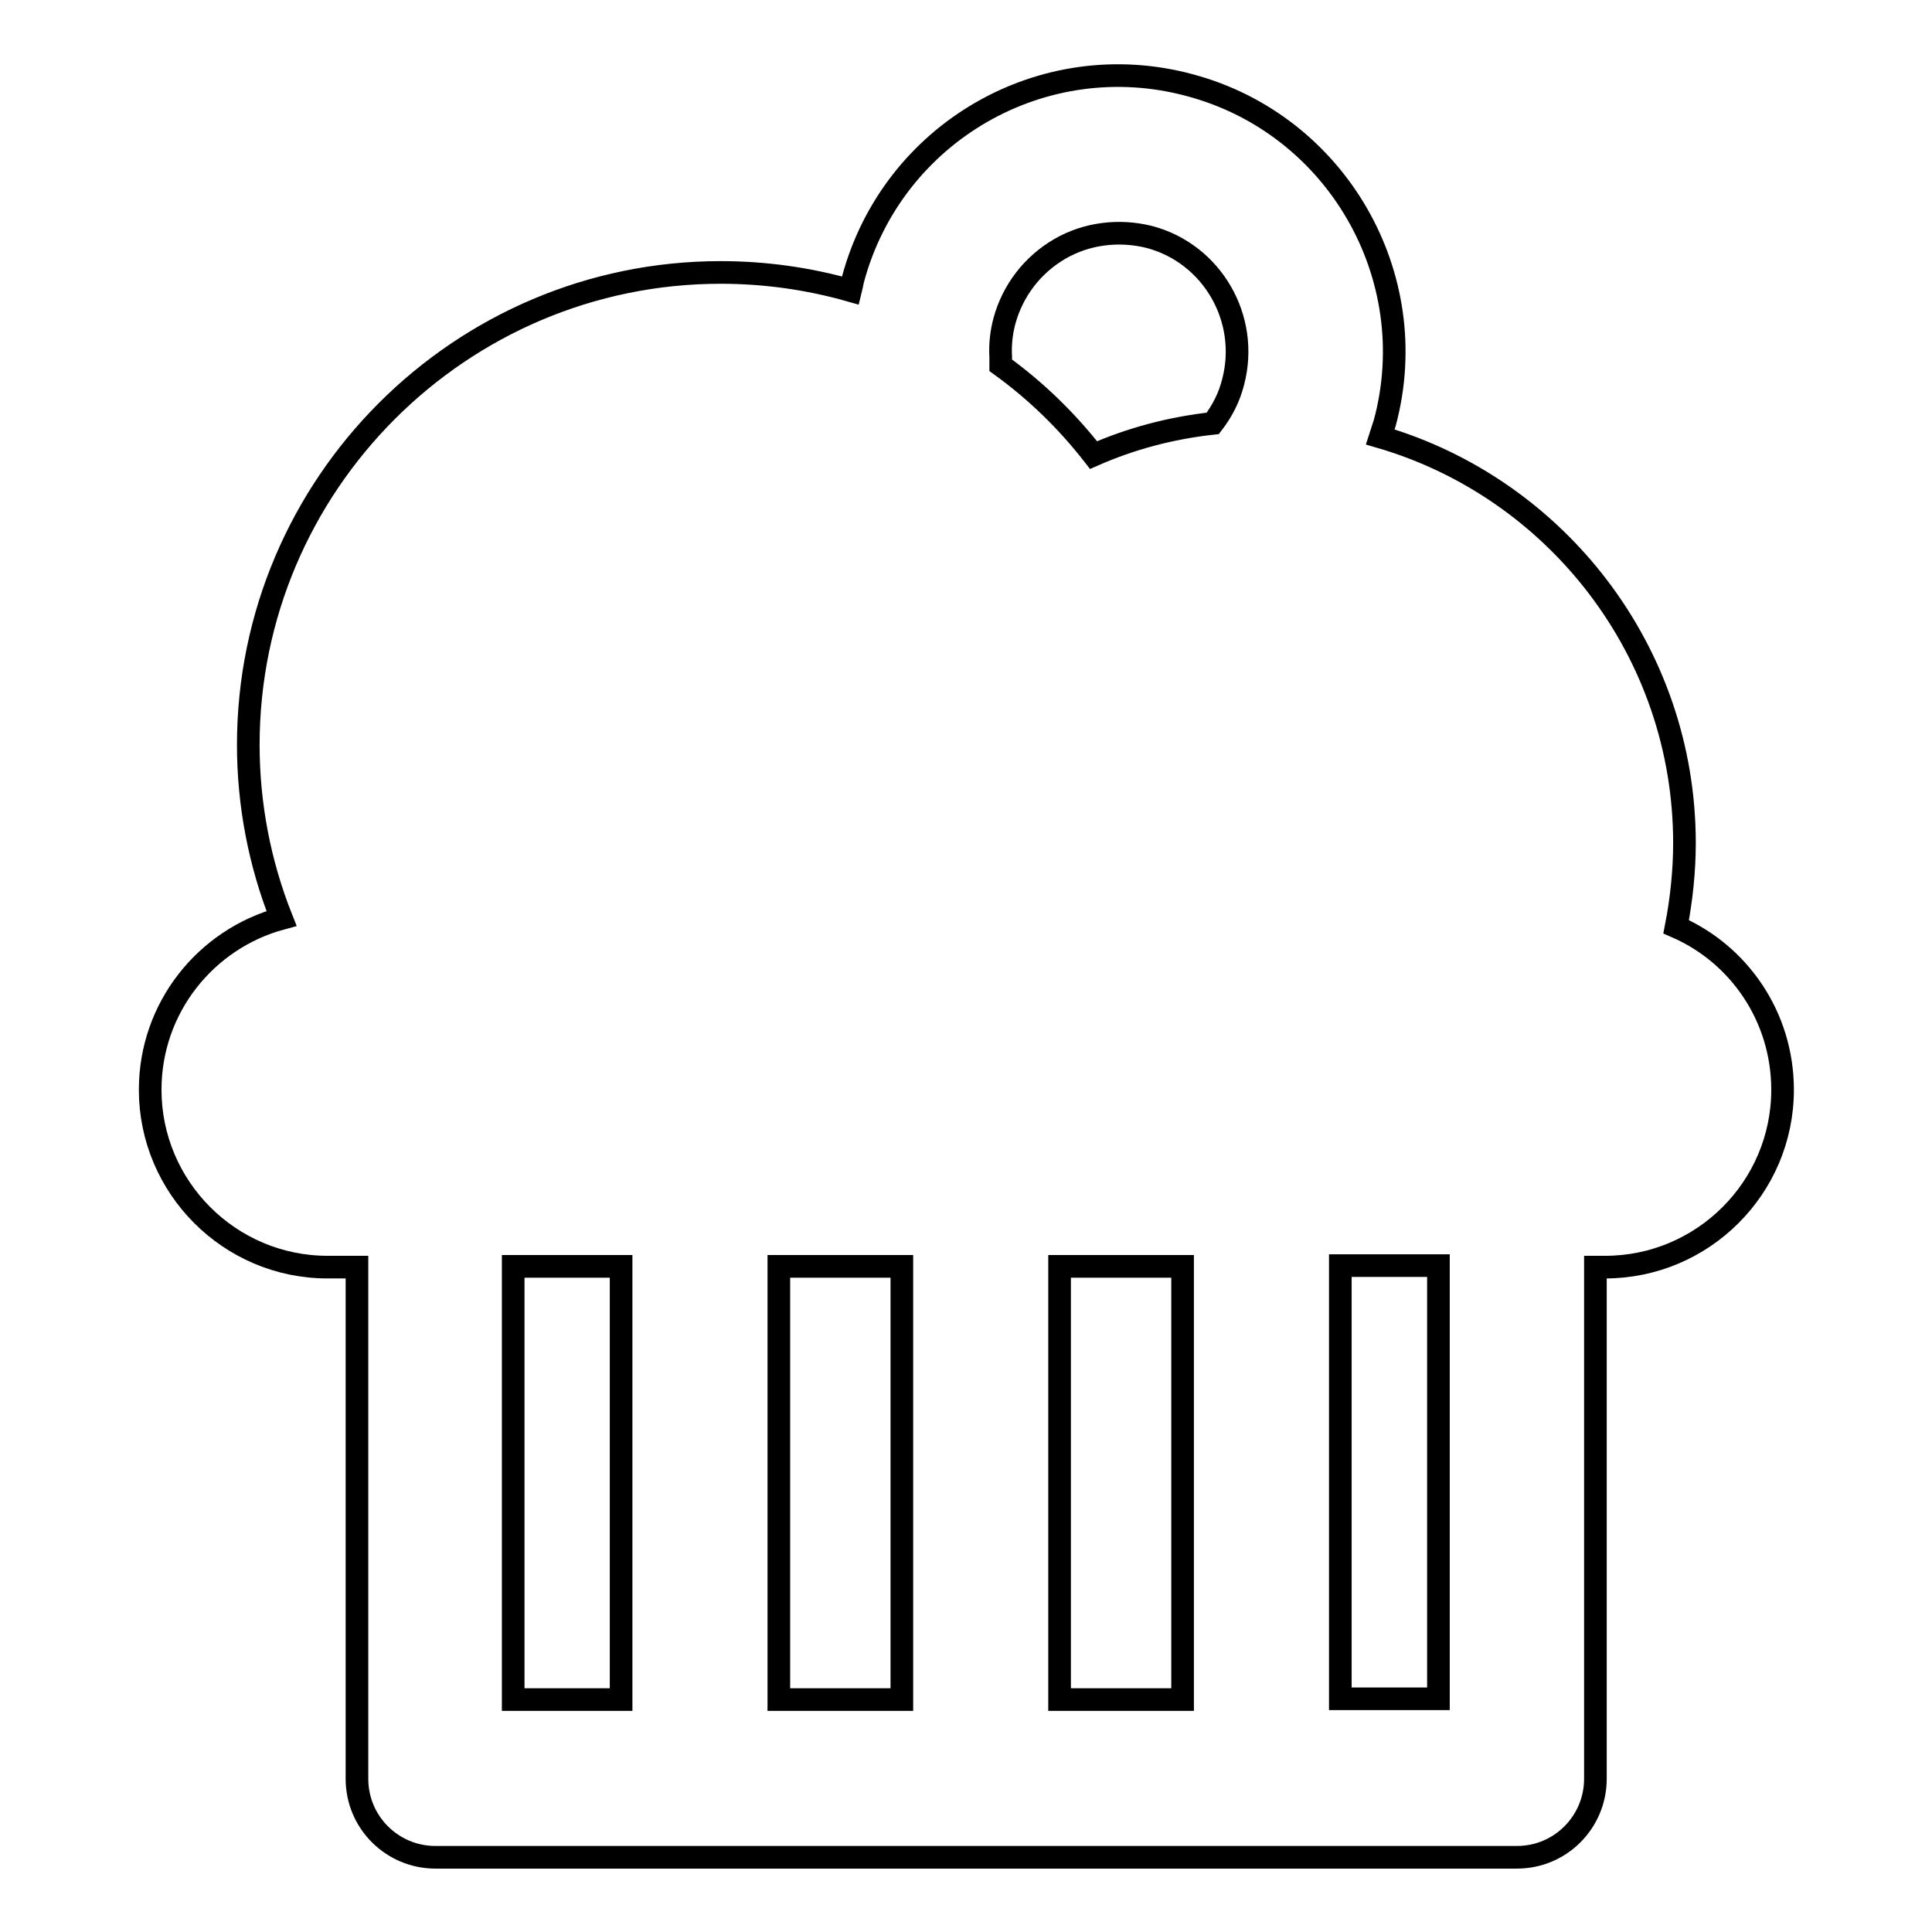 <?xml version="1.0" encoding="utf-8"?>
<!-- Svg Vector Icons : http://www.onlinewebfonts.com/icon -->
<!DOCTYPE svg PUBLIC "-//W3C//DTD SVG 1.1//EN" "http://www.w3.org/Graphics/SVG/1.1/DTD/svg11.dtd">
<svg version="1.1" xmlns="http://www.w3.org/2000/svg" xmlns:xlink="http://www.w3.org/1999/xlink" x="0px" y="0px" viewBox="0 0 256 256" enable-background="new 0 0 256 256" xml:space="preserve">
<g> <path stroke-width="3" fill-opacity="0" stroke="#000000"  d="M222.1,122.8c0.7-3.6,1.1-7.4,1.1-11.1c0-25.4-17-47-40.3-53.8c0.2-0.6,0.4-1.3,0.6-1.9 c5.2-19.4-6.4-39.5-25.8-44.7C138.2,6,118.2,17.6,113,37.1c-0.1,0.5-0.2,1-0.3,1.4c-5.6-1.6-11.4-2.4-17.2-2.4 c-34.5,0-62.6,28.1-62.6,62.6c0,7.9,1.5,15.7,4.4,23c-10,2.7-17.4,11.8-17.4,22.7c0,12.9,10.5,23.5,23.5,23.5h3.9v67.8 c0,5.8,4.7,10.4,10.4,10.4l0,0H201c5.8,0,10.4-4.7,10.4-10.4l0,0v-67.8h1.3c12.9,0,23.5-10.5,23.5-23.5 C236.2,134.7,230.4,126.4,222.1,122.8L222.1,122.8z M119.5,167.8v57.4h-16.3v-57.4H119.5z M140.4,167.8h16.3v57.4h-16.3V167.8z  M133.1,42.5c1.1-4,3.7-7.4,7.3-9.5c3.6-2.1,7.9-2.6,11.9-1.6c8.3,2.2,13.3,10.8,11.1,19.2c-0.5,2-1.4,3.8-2.7,5.5 c-5.5,0.6-10.8,2-15.8,4.2c-3.5-4.5-7.6-8.5-12.3-11.9c0-0.4,0-0.7,0-1.1C132.5,45.6,132.7,44,133.1,42.5z M68,167.8h14.3v57.4H68 V167.8z M190.6,225.1h-13v-57.4h13V225.1z"/></g>
</svg>